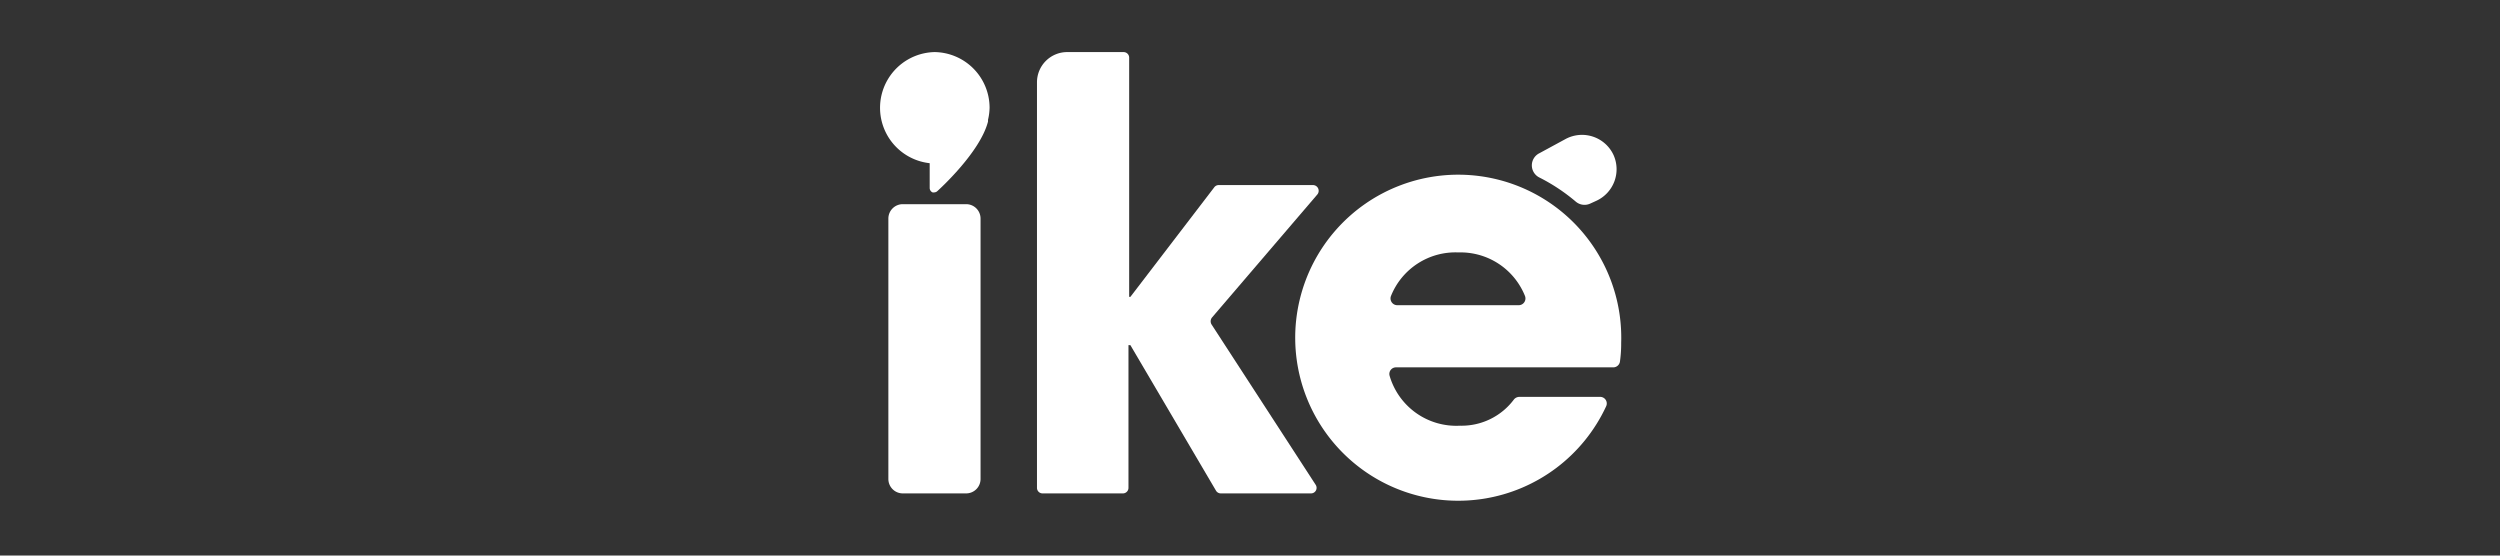 <svg id="Capa_1" data-name="Capa 1" xmlns="http://www.w3.org/2000/svg" viewBox="0 0 144 32"><rect x="0" y="0" width="144" height="32" fill="#333333" stroke="none"/><defs><style>.cls-1{fill:#fff;}</style></defs><path class="cls-1" d="M51.17,27.59v-15a.83.83,0,0,1,.83-.83h3.65a.83.83,0,0,1,.83.83v15a.83.83,0,0,1-.83.83H52A.83.83,0,0,1,51.17,27.59Z"/><path class="cls-1" d="M69.78,18.68l6,9.24a.32.32,0,0,1-.27.5H70.32a.32.32,0,0,1-.28-.16l-4.93-8.38H65V28.1a.32.32,0,0,1-.32.32H60.06a.32.32,0,0,1-.33-.32V4.74A1.74,1.74,0,0,1,61.47,3h3.25a.32.32,0,0,1,.32.33V17.1h.07l4.83-6.31a.32.32,0,0,1,.26-.13h5.43a.33.33,0,0,1,.25.54l-6.07,7.09A.35.35,0,0,0,69.78,18.68Z"/><path class="cls-1" d="M92.93,21.16H80.41a.38.38,0,0,0-.37.48,4,4,0,0,0,4.06,2.88A3.76,3.76,0,0,0,87.21,23a.41.41,0,0,1,.3-.14h4.66a.38.38,0,0,1,.34.55,9.39,9.39,0,1,1,.87-3.66,7.49,7.49,0,0,1-.07,1.07A.39.39,0,0,1,92.93,21.16ZM84,14.54a4,4,0,0,0-3.88,2.51.39.39,0,0,0,.36.53h7a.39.39,0,0,0,.36-.53A4,4,0,0,0,84,14.54Z"/><path class="cls-1" d="M91.94,11.57a2,2,0,0,0,1-2.64h0A2,2,0,0,0,90.19,8l-1.53.83a.78.78,0,0,0,0,1.39,10.63,10.63,0,0,1,2.1,1.39.78.78,0,0,0,.83.12Z"/><path class="cls-1" d="M53.83,3a3.21,3.21,0,0,0-.28,6.4v1.43a.28.28,0,0,0,.16.25.25.25,0,0,0,.12,0A.26.26,0,0,0,54,11c.1-.09,2.46-2.23,2.91-4l0-.1v0h0A3.27,3.27,0,0,0,57,6.2,3.21,3.21,0,0,0,53.83,3Z"/></svg>